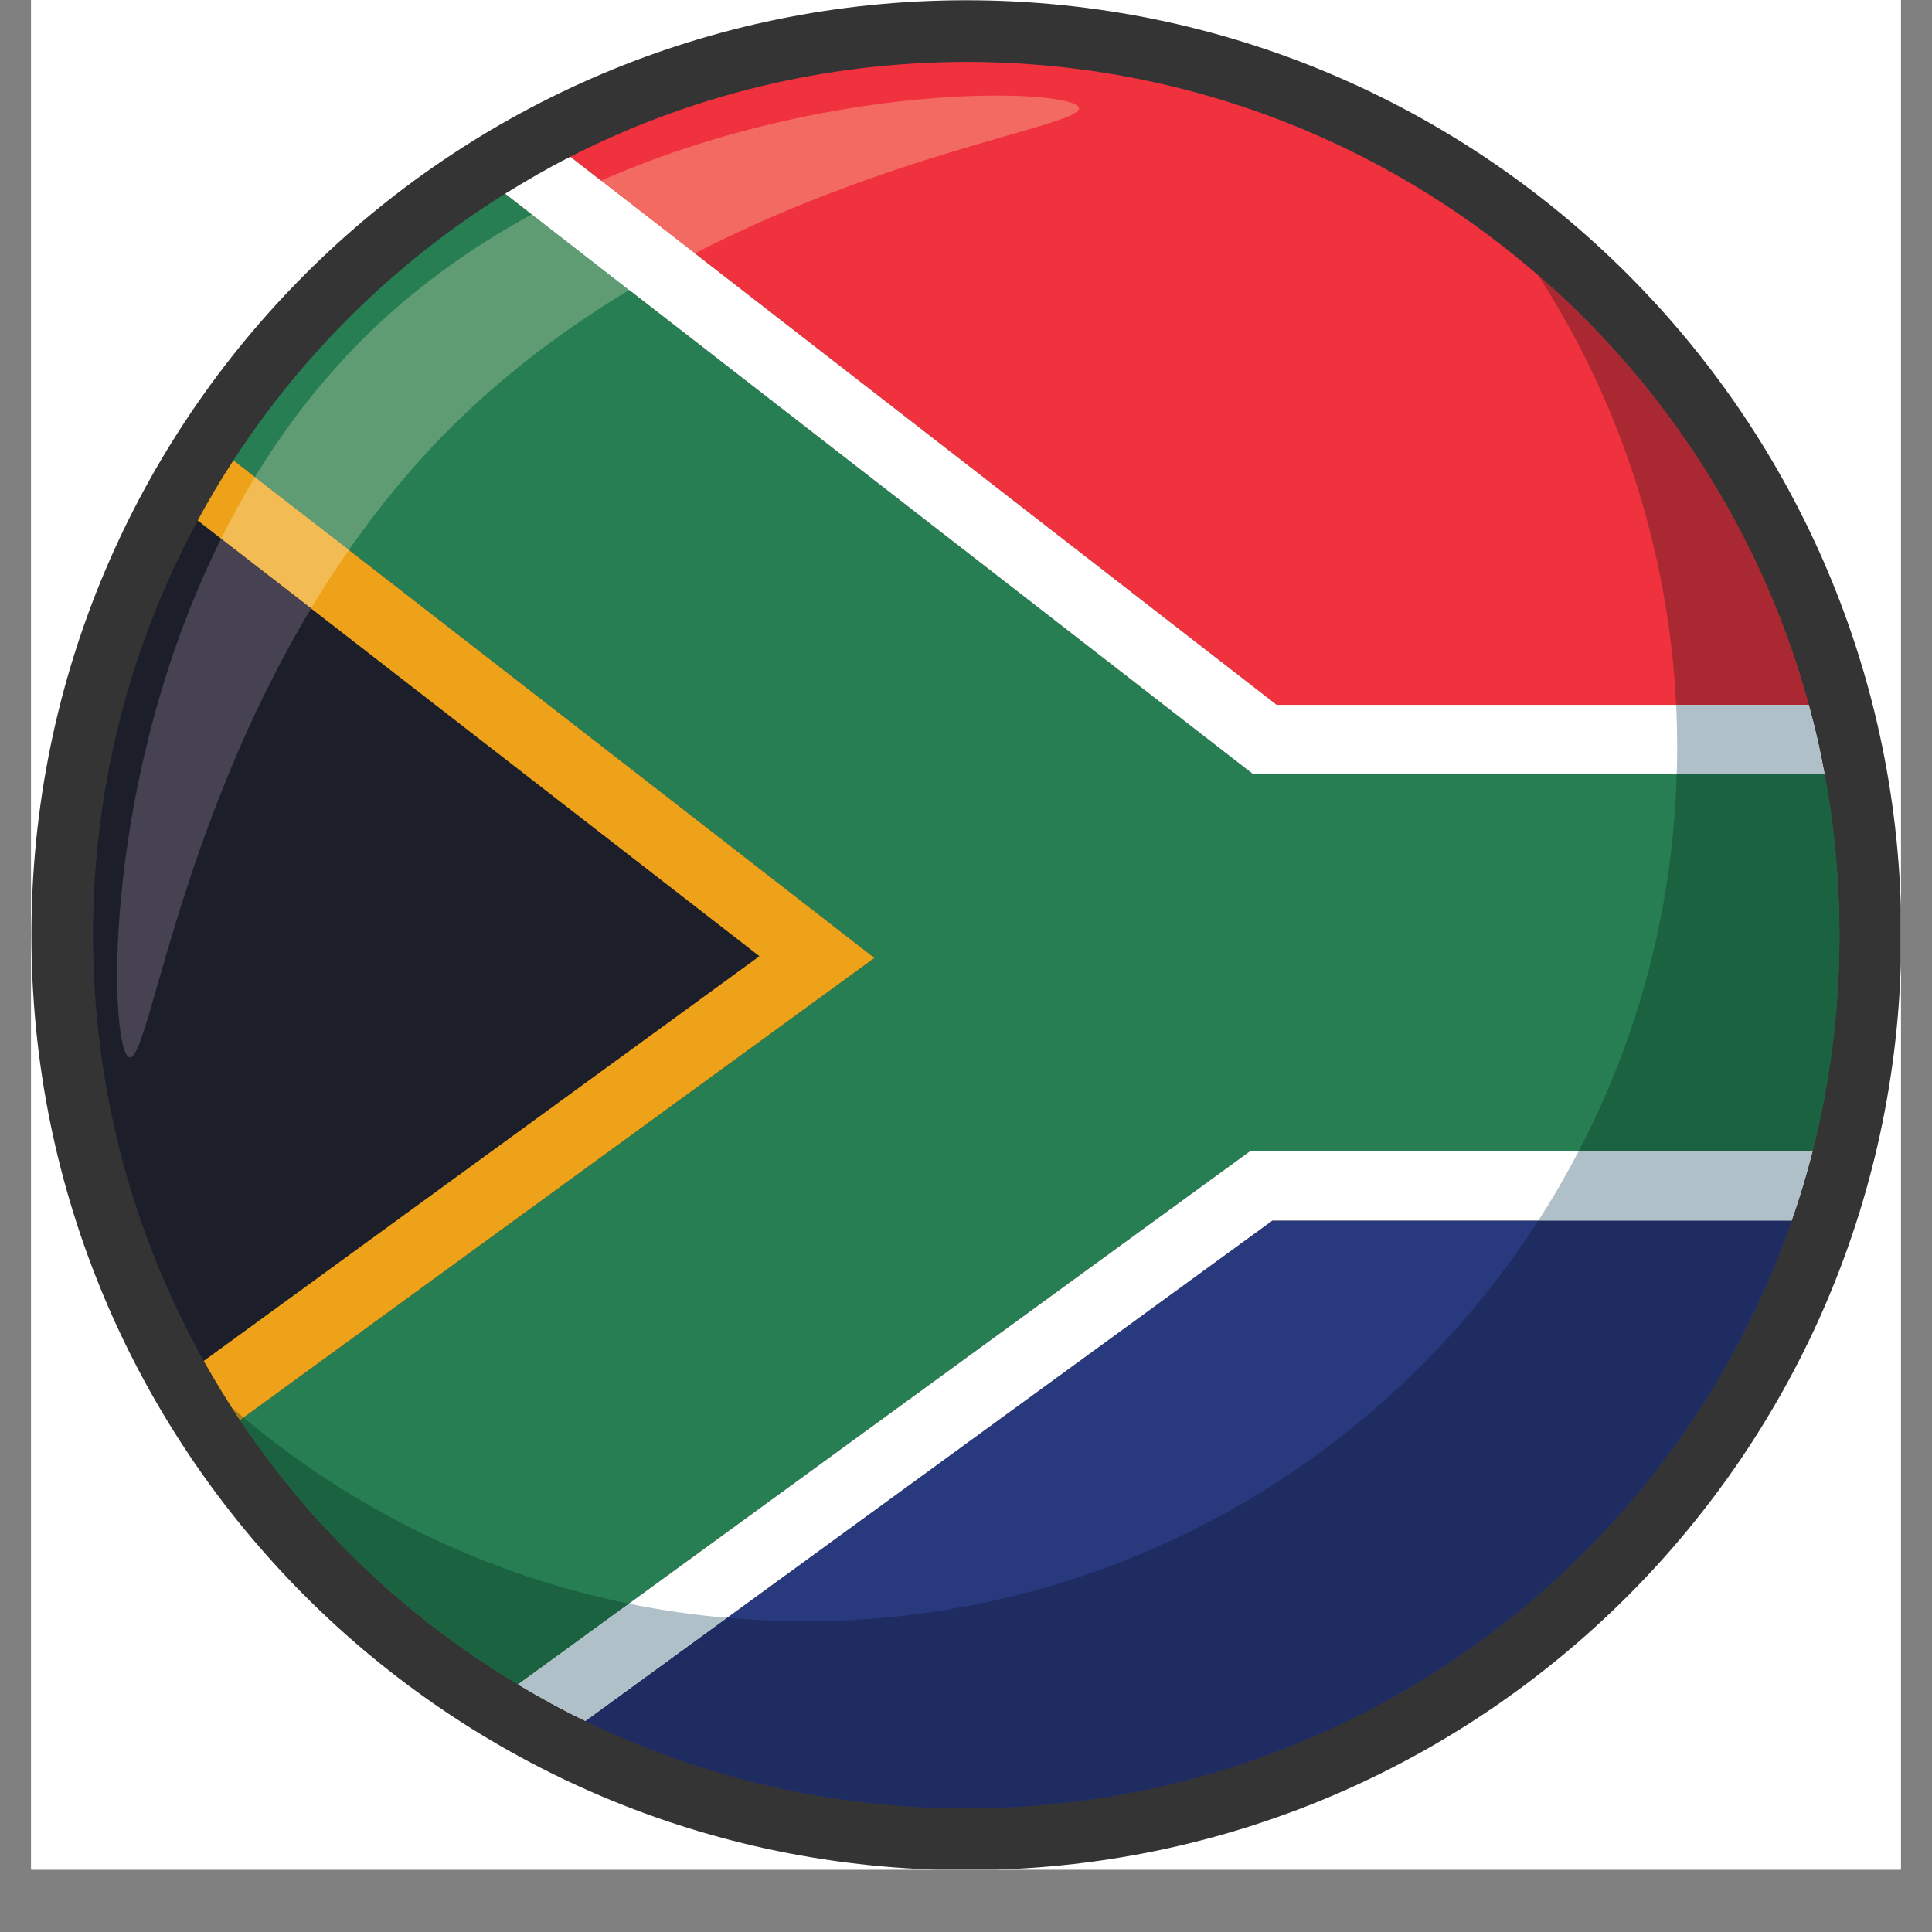 <svg xmlns="http://www.w3.org/2000/svg" xmlns:xlink="http://www.w3.org/1999/xlink" width="40" viewBox="0 0 30 30" height="40" preserveAspectRatio="xMidYMid meet"><rect x="0" y="0" width="30" height="30" fill="#808080" stroke="none"/><defs><clipPath id="6fe848ada5"><path d="M 0.484 0 L 29.516 0 L 29.516 29.031 L 0.484 29.031 Z M 0.484 0 " clip-rule="nonzero"></path></clipPath></defs><g clip-path="url(#6fe848ada5)"><path fill="#ffffff" d="M 0.484 0 L 29.516 0 L 29.516 29.031 L 0.484 29.031 Z M 0.484 0 " fill-opacity="1" fill-rule="nonzero"></path><path fill="#ffffff" d="M 0.484 0 L 29.516 0 L 29.516 29.031 L 0.484 29.031 Z M 0.484 0 " fill-opacity="1" fill-rule="nonzero"></path><path fill="#353434" d="M 29.523 14.52 C 29.523 22.539 23.023 29.039 15.004 29.039 C 6.988 29.039 0.488 22.539 0.488 14.52 C 0.488 6.504 6.988 0.004 15.004 0.004 C 23.023 0.004 29.523 6.504 29.523 14.52 " fill-opacity="1" fill-rule="nonzero"></path></g><path fill="#ef323d" d="M 19.824 10.945 L 28.086 10.945 C 26.516 5.191 21.258 0.965 15.008 0.961 L 15 0.961 C 12.789 0.965 10.699 1.492 8.855 2.434 L 19.824 10.945 " fill-opacity="1" fill-rule="nonzero"></path><path fill="#28397e" d="M 9.09 26.723 C 10.875 27.59 12.879 28.078 14.992 28.078 L 15.016 28.078 C 20.945 28.074 25.988 24.262 27.82 18.953 L 19.758 18.953 L 9.09 26.723 " fill-opacity="1" fill-rule="nonzero"></path><path fill="#1c1e2a" d="M 11.793 14.848 L 3.07 8.082 C 2.035 9.996 1.445 12.191 1.445 14.52 C 1.445 16.922 2.07 19.176 3.164 21.133 L 11.793 14.848 " fill-opacity="1" fill-rule="nonzero"></path><path fill="#267e52" d="M 7.844 3.008 C 6.152 4.062 4.707 5.48 3.625 7.148 L 13.578 14.875 L 3.727 22.051 C 4.844 23.719 6.316 25.125 8.043 26.156 L 19.406 17.879 L 28.145 17.879 C 28.418 16.805 28.562 15.68 28.562 14.52 C 28.562 13.668 28.484 12.828 28.332 12.02 L 19.457 12.02 L 7.844 3.008 " fill-opacity="1" fill-rule="nonzero"></path><path fill="#eea21a" d="M 13.578 14.875 L 3.625 7.148 C 3.426 7.453 3.242 7.762 3.07 8.082 L 11.793 14.848 L 3.164 21.133 C 3.34 21.445 3.527 21.754 3.727 22.051 L 13.578 14.875 " fill-opacity="1" fill-rule="nonzero"></path><path fill="#ffffff" d="M 8.855 2.434 C 8.508 2.609 8.172 2.805 7.844 3.008 L 19.457 12.02 L 28.332 12.02 C 28.266 11.656 28.184 11.297 28.086 10.945 L 19.824 10.945 L 8.855 2.434 " fill-opacity="1" fill-rule="nonzero"></path><path fill="#ffffff" d="M 8.043 26.156 C 8.383 26.359 8.73 26.551 9.09 26.723 L 19.758 18.953 L 27.82 18.953 C 27.945 18.602 28.051 18.242 28.145 17.879 L 19.406 17.879 L 8.043 26.156 " fill-opacity="1" fill-rule="nonzero"></path><path fill="#282b2c" d="M 15.191 28.078 L 15.191 28.078 M 15.199 28.078 L 15.203 28.078 L 15.199 28.078 M 15.211 28.078 L 15.215 28.078 L 15.211 28.078 M 15.219 28.078 C 15.227 28.078 15.234 28.078 15.242 28.078 C 15.234 28.078 15.227 28.078 15.219 28.078 M 15.242 28.078 C 21.074 27.977 26.012 24.195 27.82 18.953 C 27.945 18.602 28.051 18.242 28.145 17.879 L 24.512 17.879 L 28.145 17.879 C 28.41 16.84 28.555 15.754 28.562 14.637 C 28.5 21.992 22.582 27.953 15.242 28.078 M 14.727 28.078 L 14.727 28.078 M 14.719 28.078 L 14.719 28.078 M 14.715 28.078 L 14.711 28.078 L 14.715 28.078 M 14.707 28.078 L 14.703 28.078 L 14.707 28.078 M 14.703 28.078 C 10.043 27.973 5.965 25.523 3.602 21.859 C 3.645 21.926 3.688 21.988 3.727 22.051 C 4.844 23.719 6.32 25.125 8.043 26.156 L 9.766 24.902 L 8.043 26.156 C 8.383 26.359 8.73 26.551 9.09 26.723 C 10.793 27.551 12.691 28.031 14.703 28.078 M 28.562 14.637 L 28.562 14.625 L 28.562 14.637 M 28.562 14.621 L 28.562 14.617 L 28.562 14.621 M 28.562 14.613 L 28.562 14.605 L 28.562 14.613 M 28.562 14.602 L 28.562 14.598 L 28.562 14.602 M 28.562 14.59 L 28.562 14.586 L 28.562 14.59 M 28.562 14.578 L 28.562 14.574 L 28.562 14.578 M 28.562 14.566 L 28.562 14.562 L 28.562 14.566 M 28.562 14.555 L 28.562 14.551 L 28.562 14.555 M 28.562 14.543 L 28.562 14.543 M 28.562 14.531 L 28.562 14.531 M 28.562 14.52 L 28.562 14.512 L 28.562 14.52 M 28.562 14.512 L 28.562 14.5 L 28.562 14.512 M 28.562 14.5 C 28.562 13.652 28.48 12.824 28.332 12.02 C 28.266 11.656 28.184 11.297 28.086 10.945 L 26.027 10.945 L 28.086 10.945 C 27.371 8.32 25.887 6.012 23.887 4.277 C 26.746 6.758 28.559 10.418 28.562 14.5 " fill-opacity="1" fill-rule="nonzero"></path><path fill="#a92831" d="M 28.086 10.945 L 26.027 10.945 C 25.906 8.496 25.137 6.219 23.887 4.277 C 25.887 6.012 27.371 8.32 28.086 10.945 " fill-opacity="1" fill-rule="nonzero"></path><path fill="#1f2c61" d="M 15.004 28.078 C 14.91 28.078 14.82 28.078 14.727 28.078 L 14.703 28.078 C 12.691 28.031 10.793 27.551 9.09 26.723 L 11.289 25.121 C 11.684 25.156 12.082 25.176 12.484 25.176 C 17.27 25.176 21.477 22.695 23.887 18.953 L 27.82 18.953 C 26.012 24.195 21.074 27.977 15.242 28.078 C 15.234 28.078 15.227 28.078 15.219 28.078 L 15.191 28.078 C 15.129 28.078 15.066 28.078 15.004 28.078 " fill-opacity="1" fill-rule="nonzero"></path><path fill="#1b6240" d="M 8.043 26.156 C 6.32 25.125 4.844 23.719 3.727 22.051 L 3.781 22.012 C 5.477 23.43 7.52 24.445 9.766 24.902 L 8.043 26.156 M 28.145 17.879 L 24.512 17.879 C 25.434 16.117 25.977 14.129 26.035 12.02 L 28.332 12.02 C 28.48 12.824 28.562 13.652 28.562 14.5 L 28.562 14.637 C 28.555 15.754 28.41 16.84 28.145 17.879 " fill-opacity="1" fill-rule="nonzero"></path><path fill="#a57c19" d="M 3.727 22.051 C 3.688 21.988 3.645 21.926 3.602 21.859 C 3.66 21.91 3.723 21.961 3.781 22.012 L 3.727 22.051 " fill-opacity="1" fill-rule="nonzero"></path><path fill="#b0c0c8" d="M 28.332 12.02 L 26.035 12.02 C 26.043 11.887 26.043 11.75 26.043 11.617 C 26.043 11.391 26.039 11.168 26.027 10.945 L 28.086 10.945 C 28.184 11.297 28.266 11.656 28.332 12.02 " fill-opacity="1" fill-rule="nonzero"></path><path fill="#b0c0c8" d="M 9.09 26.723 C 8.73 26.551 8.383 26.359 8.043 26.156 L 9.766 24.902 C 10.266 25.004 10.773 25.078 11.289 25.121 L 9.09 26.723 M 27.82 18.953 L 23.887 18.953 C 24.113 18.605 24.32 18.246 24.512 17.879 L 28.145 17.879 C 28.051 18.242 27.945 18.602 27.82 18.953 " fill-opacity="1" fill-rule="nonzero"></path><path fill="#f36a62" d="M 10.789 3.934 L 9.332 2.805 C 11.676 1.777 14.062 1.484 15.477 1.484 C 16.184 1.484 16.645 1.559 16.738 1.648 C 17.008 1.918 14.008 2.277 10.789 3.934 " fill-opacity="1" fill-rule="nonzero"></path><path fill="#464252" d="M 2.02 16.418 C 2.008 16.418 1.996 16.414 1.984 16.402 C 1.691 16.109 1.59 12.066 3.434 8.363 L 4.832 9.445 C 2.77 12.879 2.316 16.418 2.02 16.418 " fill-opacity="1" fill-rule="nonzero"></path><path fill="#5f9c73" d="M 5.418 8.539 L 3.957 7.41 C 4.414 6.656 4.965 5.938 5.617 5.281 C 6.418 4.48 7.32 3.84 8.258 3.328 L 9.77 4.504 C 8.809 5.082 7.852 5.789 6.988 6.652 C 6.391 7.25 5.871 7.887 5.418 8.539 " fill-opacity="1" fill-rule="nonzero"></path><path fill="#f2bb54" d="M 4.832 9.445 L 3.434 8.363 C 3.594 8.043 3.77 7.723 3.957 7.41 L 5.418 8.539 C 5.207 8.84 5.012 9.141 4.832 9.445 " fill-opacity="1" fill-rule="nonzero"></path><path fill="#ffffff" d="M 9.77 4.504 L 8.258 3.328 C 8.613 3.137 8.973 2.961 9.332 2.805 L 10.789 3.934 C 10.449 4.109 10.109 4.297 9.77 4.504 " fill-opacity="1" fill-rule="nonzero"></path></svg>